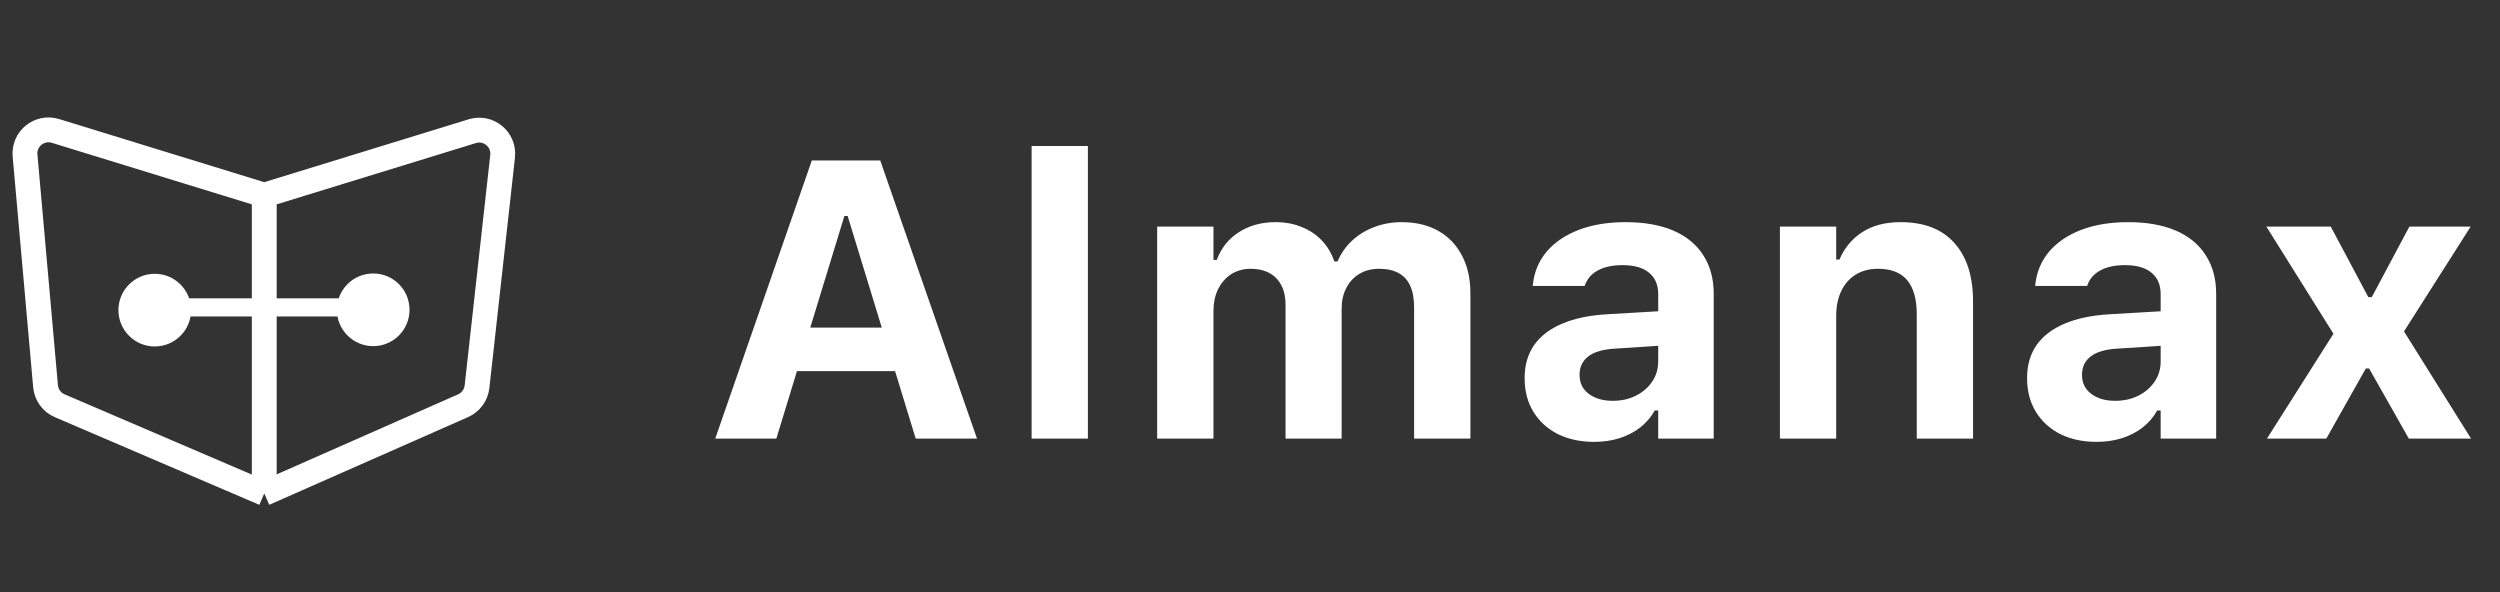 <svg width="114" height="27" viewBox="0 0 114 27" fill="none" xmlns="http://www.w3.org/2000/svg">
<rect x="0" y="0" width="114" height="27" fill="#333333" stroke="none"/>
<line y1="-0.414" x2="9.942" y2="-0.414" transform="matrix(-1 -8.74228e-08 -8.74228e-08 1 17.044 14.432)" stroke="white" stroke-width="0.828"/>
<circle cx="1.657" cy="1.657" r="1.657" transform="matrix(-1 -8.74228e-08 -8.74228e-08 1 18.675 12.47)" fill="white"/>
<circle cx="1.657" cy="1.657" r="1.657" transform="matrix(-1 -8.74228e-08 -8.74228e-08 1 8.714 12.485)" fill="white"/>
<path d="M12.05 22.5L12.05 8.9M12.05 22.5L2.724 18.503C2.36 18.347 2.112 18.004 2.077 17.61L1.142 7.092C1.074 6.332 1.799 5.746 2.528 5.97L12.05 8.9M12.05 22.5L21.117 18.5C21.468 18.345 21.709 18.016 21.752 17.635L22.919 7.127C23.005 6.359 22.274 5.754 21.535 5.982L12.05 8.9" stroke="white" stroke-width="1.133"/>
<path d="M32.615 20H35.401L38.504 9.849H39.286V7.317H37.019L32.615 20ZM34.971 16.924H42.134L41.483 14.938H35.621L34.971 16.924ZM41.756 20H44.551L40.139 7.317H38.653V9.849L41.756 20ZM47.042 20H49.608V6.658H47.042V20ZM52.767 20H55.334V14.173C55.334 13.804 55.404 13.476 55.545 13.188C55.691 12.896 55.891 12.667 56.142 12.503C56.4 12.339 56.696 12.257 57.03 12.257C57.364 12.257 57.648 12.321 57.883 12.45C58.123 12.579 58.305 12.767 58.428 13.013C58.557 13.253 58.621 13.546 58.621 13.892V20H61.179V14.067C61.179 13.716 61.249 13.405 61.39 13.136C61.53 12.86 61.727 12.646 61.978 12.494C62.236 12.336 62.538 12.257 62.884 12.257C63.241 12.257 63.537 12.321 63.771 12.45C64.012 12.579 64.19 12.775 64.308 13.039C64.425 13.297 64.483 13.622 64.483 14.015V20H67.05V13.373C67.05 12.705 66.921 12.131 66.663 11.65C66.411 11.164 66.051 10.789 65.582 10.525C65.113 10.262 64.557 10.13 63.912 10.13C63.467 10.13 63.048 10.206 62.655 10.358C62.269 10.505 61.932 10.713 61.645 10.982C61.363 11.246 61.146 11.56 60.994 11.923H60.845C60.716 11.542 60.522 11.22 60.265 10.956C60.013 10.692 59.708 10.49 59.35 10.35C58.999 10.203 58.603 10.13 58.164 10.13C57.525 10.13 56.969 10.282 56.494 10.587C56.025 10.886 55.688 11.308 55.483 11.852H55.334V10.332H52.767V20ZM72.687 20.149C73.103 20.149 73.49 20.094 73.847 19.982C74.211 19.865 74.527 19.701 74.797 19.49C75.072 19.273 75.292 19.016 75.456 18.717H75.614V20H78.145V13.399C78.145 12.714 77.987 12.128 77.671 11.642C77.36 11.149 76.906 10.774 76.308 10.517C75.711 10.259 74.984 10.13 74.129 10.13C73.32 10.13 72.608 10.247 71.993 10.481C71.384 10.716 70.897 11.044 70.534 11.466C70.177 11.888 69.966 12.383 69.901 12.951L69.892 13.039H72.266L72.274 13.004C72.374 12.717 72.567 12.494 72.854 12.336C73.147 12.172 73.525 12.09 73.988 12.09C74.516 12.09 74.917 12.204 75.192 12.433C75.474 12.661 75.614 12.986 75.614 13.408V16.484C75.614 16.824 75.523 17.129 75.342 17.398C75.16 17.668 74.914 17.882 74.603 18.04C74.293 18.198 73.938 18.277 73.54 18.277C73.095 18.277 72.731 18.172 72.45 17.961C72.169 17.75 72.028 17.463 72.028 17.1V17.082C72.028 16.73 72.163 16.452 72.433 16.247C72.702 16.042 73.112 15.925 73.663 15.896L76.88 15.685V14.12L73.276 14.331C72.474 14.378 71.791 14.521 71.228 14.762C70.672 14.996 70.247 15.321 69.954 15.737C69.667 16.153 69.523 16.651 69.523 17.231V17.249C69.523 17.835 69.658 18.348 69.928 18.787C70.197 19.221 70.569 19.558 71.044 19.798C71.524 20.032 72.072 20.149 72.687 20.149ZM81.164 20H83.73V14.41C83.73 13.977 83.806 13.599 83.959 13.276C84.111 12.954 84.328 12.705 84.609 12.529C84.896 12.348 85.239 12.257 85.638 12.257C86.241 12.257 86.686 12.433 86.974 12.784C87.261 13.136 87.404 13.651 87.404 14.331V20H89.971V13.751C89.971 12.597 89.686 11.706 89.118 11.079C88.555 10.446 87.738 10.13 86.666 10.13C85.969 10.13 85.386 10.282 84.917 10.587C84.448 10.892 84.102 11.308 83.88 11.835H83.73V10.332H81.164V20ZM95.599 20.149C96.015 20.149 96.402 20.094 96.76 19.982C97.123 19.865 97.439 19.701 97.709 19.49C97.984 19.273 98.204 19.016 98.368 18.717H98.526V20H101.057V13.399C101.057 12.714 100.899 12.128 100.583 11.642C100.272 11.149 99.818 10.774 99.221 10.517C98.623 10.259 97.896 10.13 97.041 10.13C96.232 10.13 95.52 10.247 94.905 10.481C94.296 10.716 93.809 11.044 93.446 11.466C93.089 11.888 92.878 12.383 92.813 12.951L92.805 13.039H95.177L95.186 13.004C95.286 12.717 95.479 12.494 95.766 12.336C96.059 12.172 96.437 12.09 96.9 12.09C97.427 12.09 97.829 12.204 98.104 12.433C98.385 12.661 98.526 12.986 98.526 13.408V16.484C98.526 16.824 98.435 17.129 98.254 17.398C98.072 17.668 97.826 17.882 97.515 18.04C97.205 18.198 96.85 18.277 96.452 18.277C96.007 18.277 95.643 18.172 95.362 17.961C95.081 17.75 94.94 17.463 94.94 17.1V17.082C94.94 16.73 95.075 16.452 95.344 16.247C95.614 16.042 96.024 15.925 96.575 15.896L99.792 15.685V14.12L96.188 14.331C95.385 14.378 94.703 14.521 94.14 14.762C93.584 14.996 93.159 15.321 92.866 15.737C92.579 16.153 92.435 16.651 92.435 17.231V17.249C92.435 17.835 92.57 18.348 92.84 18.787C93.109 19.221 93.481 19.558 93.956 19.798C94.436 20.032 94.984 20.149 95.599 20.149ZM103.373 20H106.08L107.882 16.801H108.031L109.842 20H112.68L109.622 15.113L112.663 10.332H109.868L108.154 13.549H107.996L106.282 10.332H103.346L106.405 15.219L103.373 20Z" fill="white"/>
</svg>

